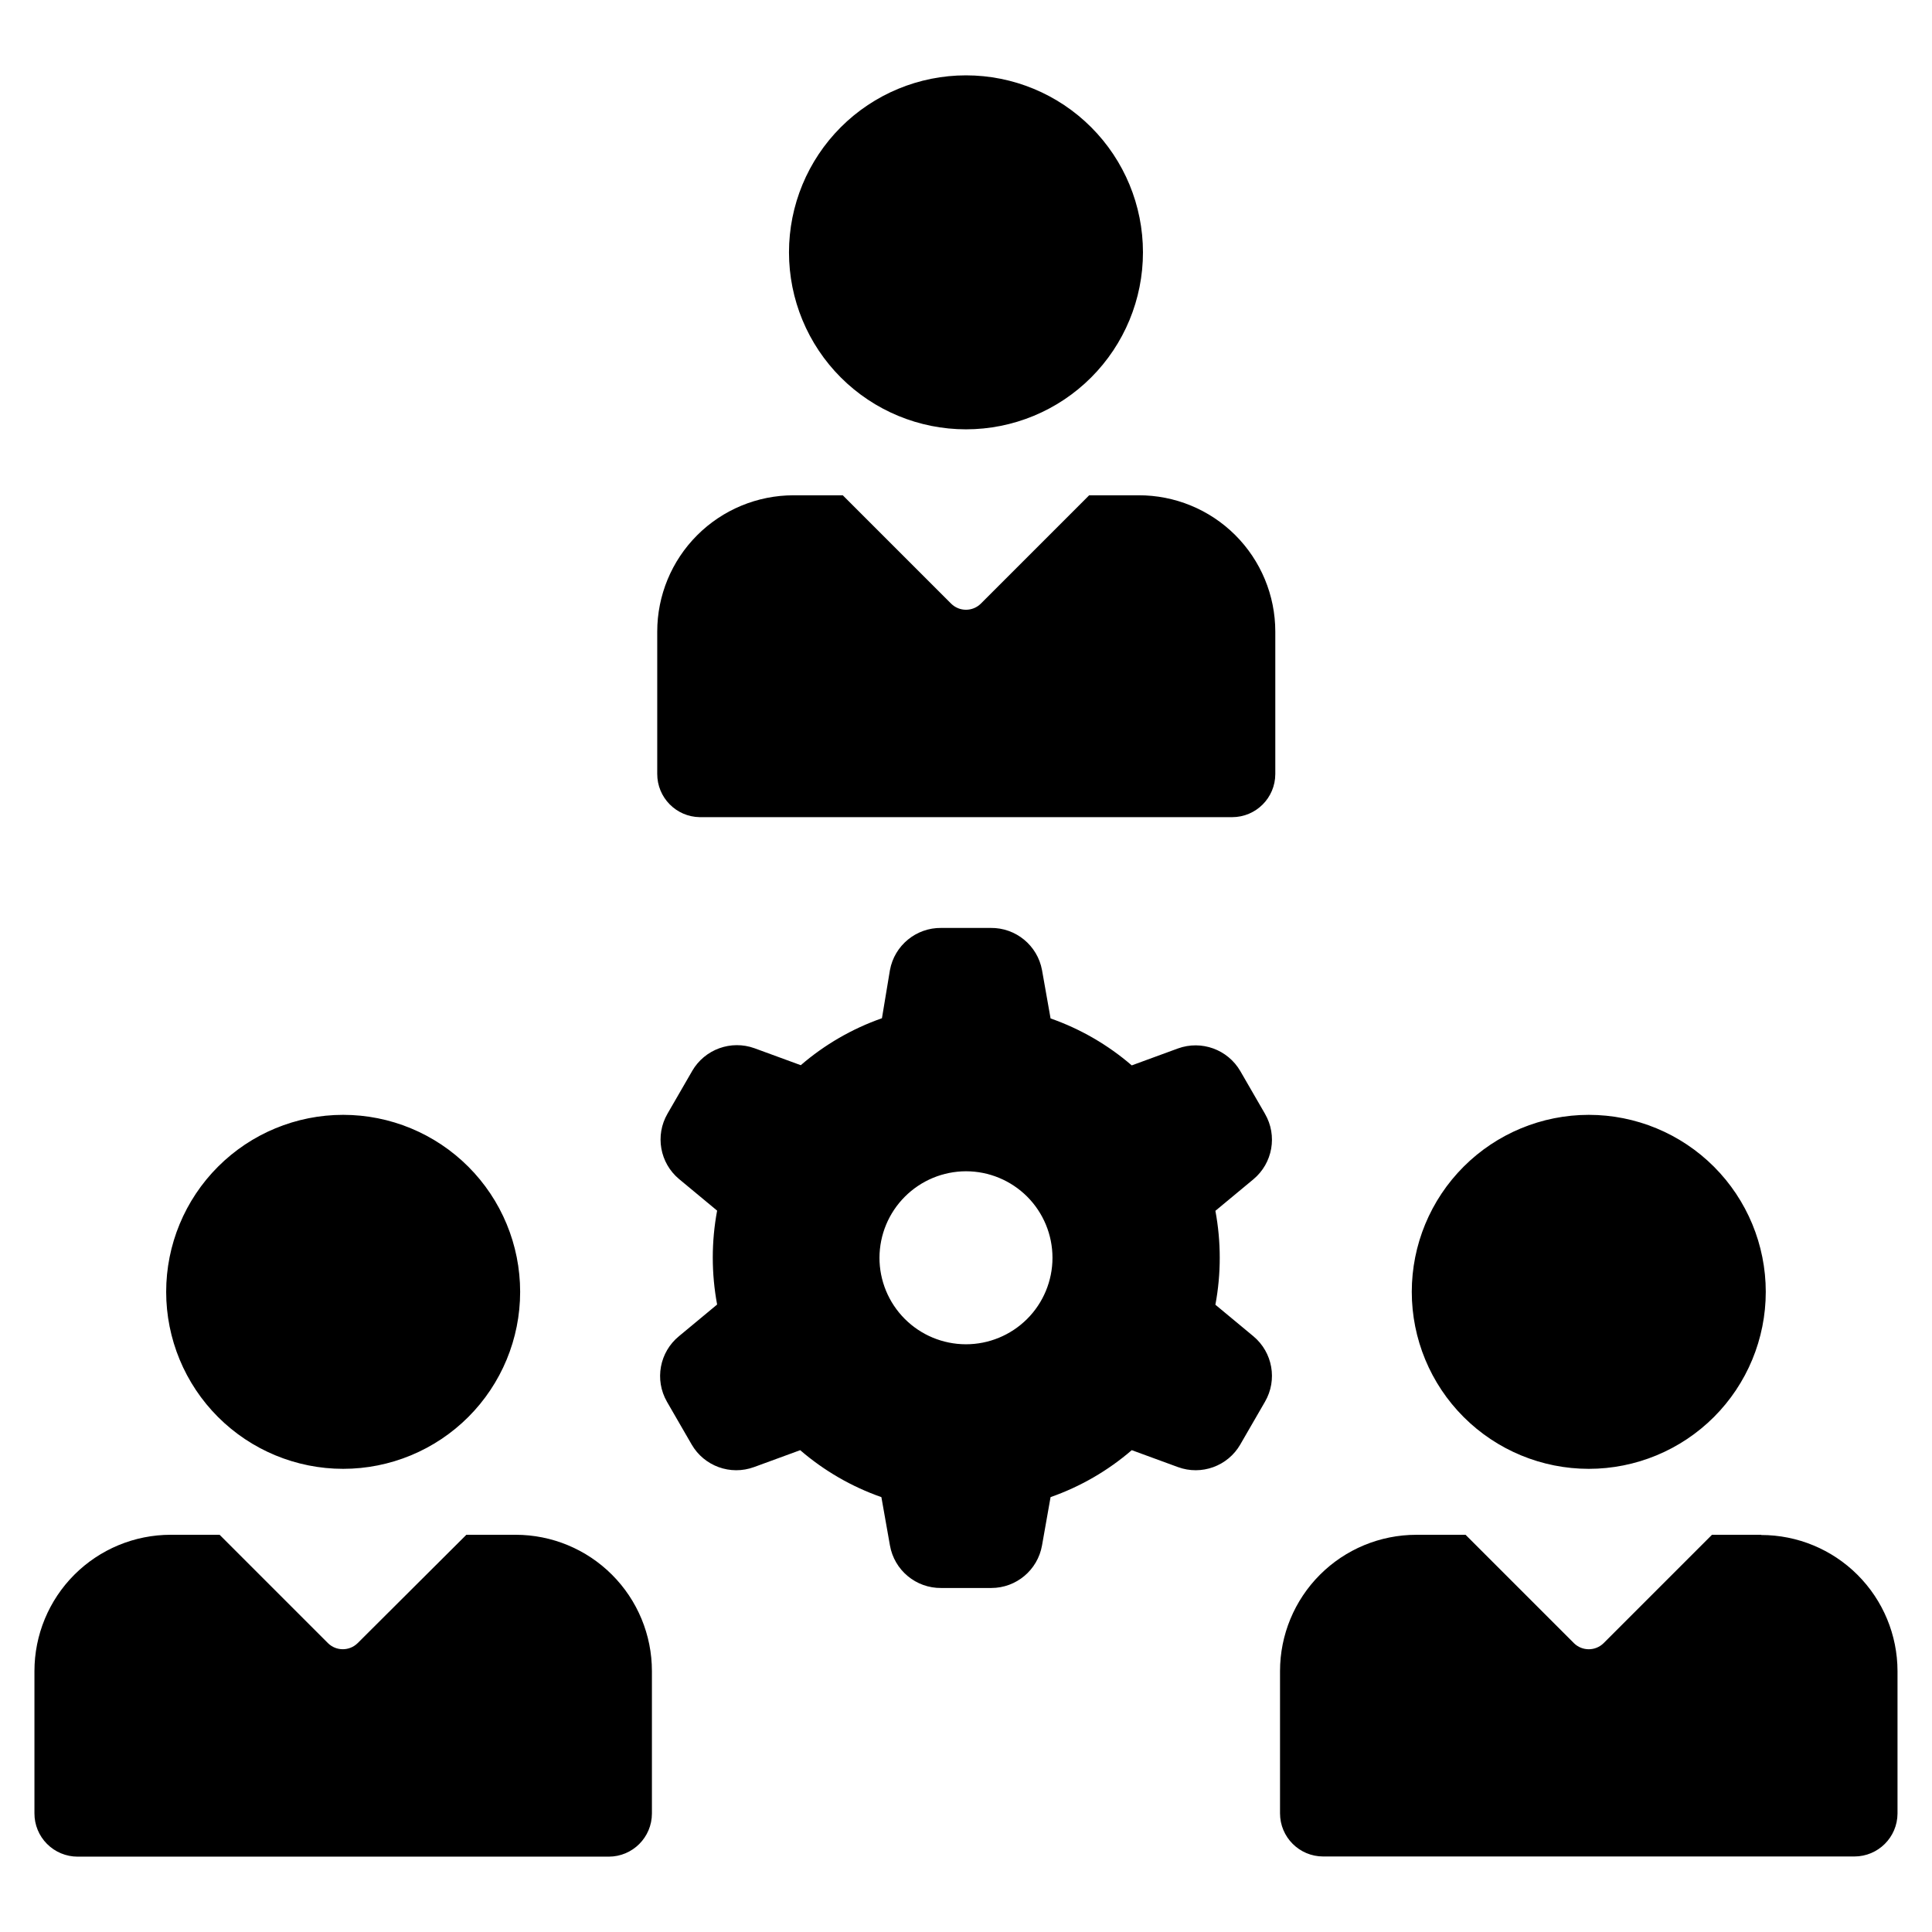 <?xml version="1.0" encoding="UTF-8"?>
<!-- Uploaded to: SVG Repo, www.svgrepo.com, Generator: SVG Repo Mixer Tools -->
<svg fill="#000000" width="800px" height="800px" version="1.1" viewBox="144 144 512 512" xmlns="http://www.w3.org/2000/svg">
 <path d="m353.09 210.87c0-12.438 4.941-24.367 13.738-33.164s20.727-13.738 33.168-13.738c12.438 0 24.367 4.941 33.164 13.738 8.797 8.797 13.738 20.727 13.738 33.164 0 12.441-4.941 24.371-13.738 33.168-8.797 8.797-20.727 13.738-33.164 13.738-12.441 0-24.371-4.941-33.168-13.738s-13.738-20.727-13.738-33.168zm92.602 64.387h-13.051l-28.719 28.719h0.004c-2.18 2.152-5.684 2.152-7.859 0l-28.719-28.719h-13.047c-9.582 0-18.77 3.809-25.543 10.582-6.777 6.773-10.582 15.961-10.582 25.543v37.684c-0.027 6.277 5.008 11.406 11.285 11.488h141.07c6.316 0 11.438-5.121 11.438-11.438v-37.734c0-9.605-3.828-18.816-10.633-25.598-6.809-6.777-16.035-10.566-25.641-10.527zm119.35 258c12.441 0 24.371-4.945 33.168-13.738 8.793-8.797 13.738-20.727 13.738-33.168 0-12.441-4.945-24.371-13.738-33.168-8.797-8.797-20.727-13.738-33.168-13.738s-24.371 4.941-33.168 13.738-13.738 20.727-13.738 33.168c0 12.441 4.941 24.371 13.738 33.168 8.797 8.793 20.727 13.738 33.168 13.738zm45.695 17.48h-13.047l-28.719 28.719c-2.18 2.148-5.68 2.148-7.859 0l-28.719-28.719h-13.047c-9.582 0-18.77 3.805-25.543 10.582-6.773 6.773-10.582 15.961-10.582 25.543v37.684c0 6.316 5.121 11.438 11.438 11.438h140.77c6.297 0 11.406-5.09 11.434-11.387v-37.734c-0.012-9.574-3.824-18.75-10.598-25.512-6.769-6.766-15.953-10.562-25.523-10.562zm-422.7-64.387c0 12.441 4.941 24.371 13.738 33.168 8.797 8.793 20.727 13.738 33.164 13.738 12.441 0 24.371-4.945 33.168-13.738 8.797-8.797 13.738-20.727 13.738-33.168 0-12.441-4.941-24.371-13.738-33.168-8.797-8.797-20.727-13.738-33.168-13.738-12.438 0-24.367 4.941-33.164 13.738s-13.738 20.727-13.738 33.168zm-23.48 149.68h140.77c6.316 0 11.438-5.121 11.438-11.438v-37.734c0-9.582-3.805-18.77-10.582-25.543-6.773-6.777-15.961-10.582-25.543-10.582h-13.047l-28.816 28.719c-2.18 2.148-5.684 2.148-7.859 0l-28.719-28.719h-12.949c-9.578 0-18.766 3.805-25.543 10.582-6.773 6.773-10.578 15.961-10.578 25.543v37.684c-0.016 3.043 1.184 5.965 3.332 8.117 2.144 2.156 5.062 3.371 8.102 3.371zm159.41-137.95 10.078-8.363c-1.535-8.227-1.535-16.664 0-24.887l-10.078-8.363c-5.109-4.258-6.406-11.578-3.07-17.332l6.551-11.336h-0.004c3.332-5.734 10.293-8.258 16.527-5.996l12.242 4.484c6.328-5.457 13.625-9.68 21.512-12.445l2.117-12.746c1.199-6.543 6.945-11.27 13.602-11.184h13.098c6.656-0.086 12.402 4.641 13.605 11.184l2.266 12.797c7.887 2.766 15.184 6.988 21.512 12.445l12.242-4.484c6.234-2.262 13.195 0.262 16.527 5.996l6.551 11.336h-0.004c3.336 5.754 2.035 13.074-3.07 17.332l-10.078 8.363c1.535 8.223 1.535 16.66 0 24.887l10.078 8.363c5.106 4.258 6.406 11.578 3.07 17.332l-6.551 11.336h0.004c-3.32 5.75-10.293 8.277-16.527 5.992l-12.242-4.484v0.004c-6.328 5.457-13.625 9.676-21.512 12.441l-2.266 12.797c-1.152 6.531-6.824 11.289-13.453 11.285h-13.25c-6.688 0.078-12.445-4.699-13.602-11.285l-2.266-12.797h-0.004c-7.887-2.762-15.184-6.984-21.512-12.441l-12.242 4.484v-0.004c-6.234 2.285-13.207-0.242-16.527-5.992l-6.551-11.336h0.004c-3.328-5.801-1.965-13.16 3.223-17.383zm53.102-20.809c-0.012 6.086 2.391 11.922 6.684 16.23 4.293 4.309 10.125 6.734 16.207 6.746 6.082 0.008 11.918-2.402 16.227-6.699 4.305-4.293 6.727-10.125 6.731-16.207 0.004-6.086-2.41-11.918-6.707-16.223-4.301-4.301-10.133-6.719-16.215-6.719-6.078 0.012-11.898 2.434-16.195 6.731-4.297 4.293-6.715 10.117-6.731 16.191z"/>
</svg>